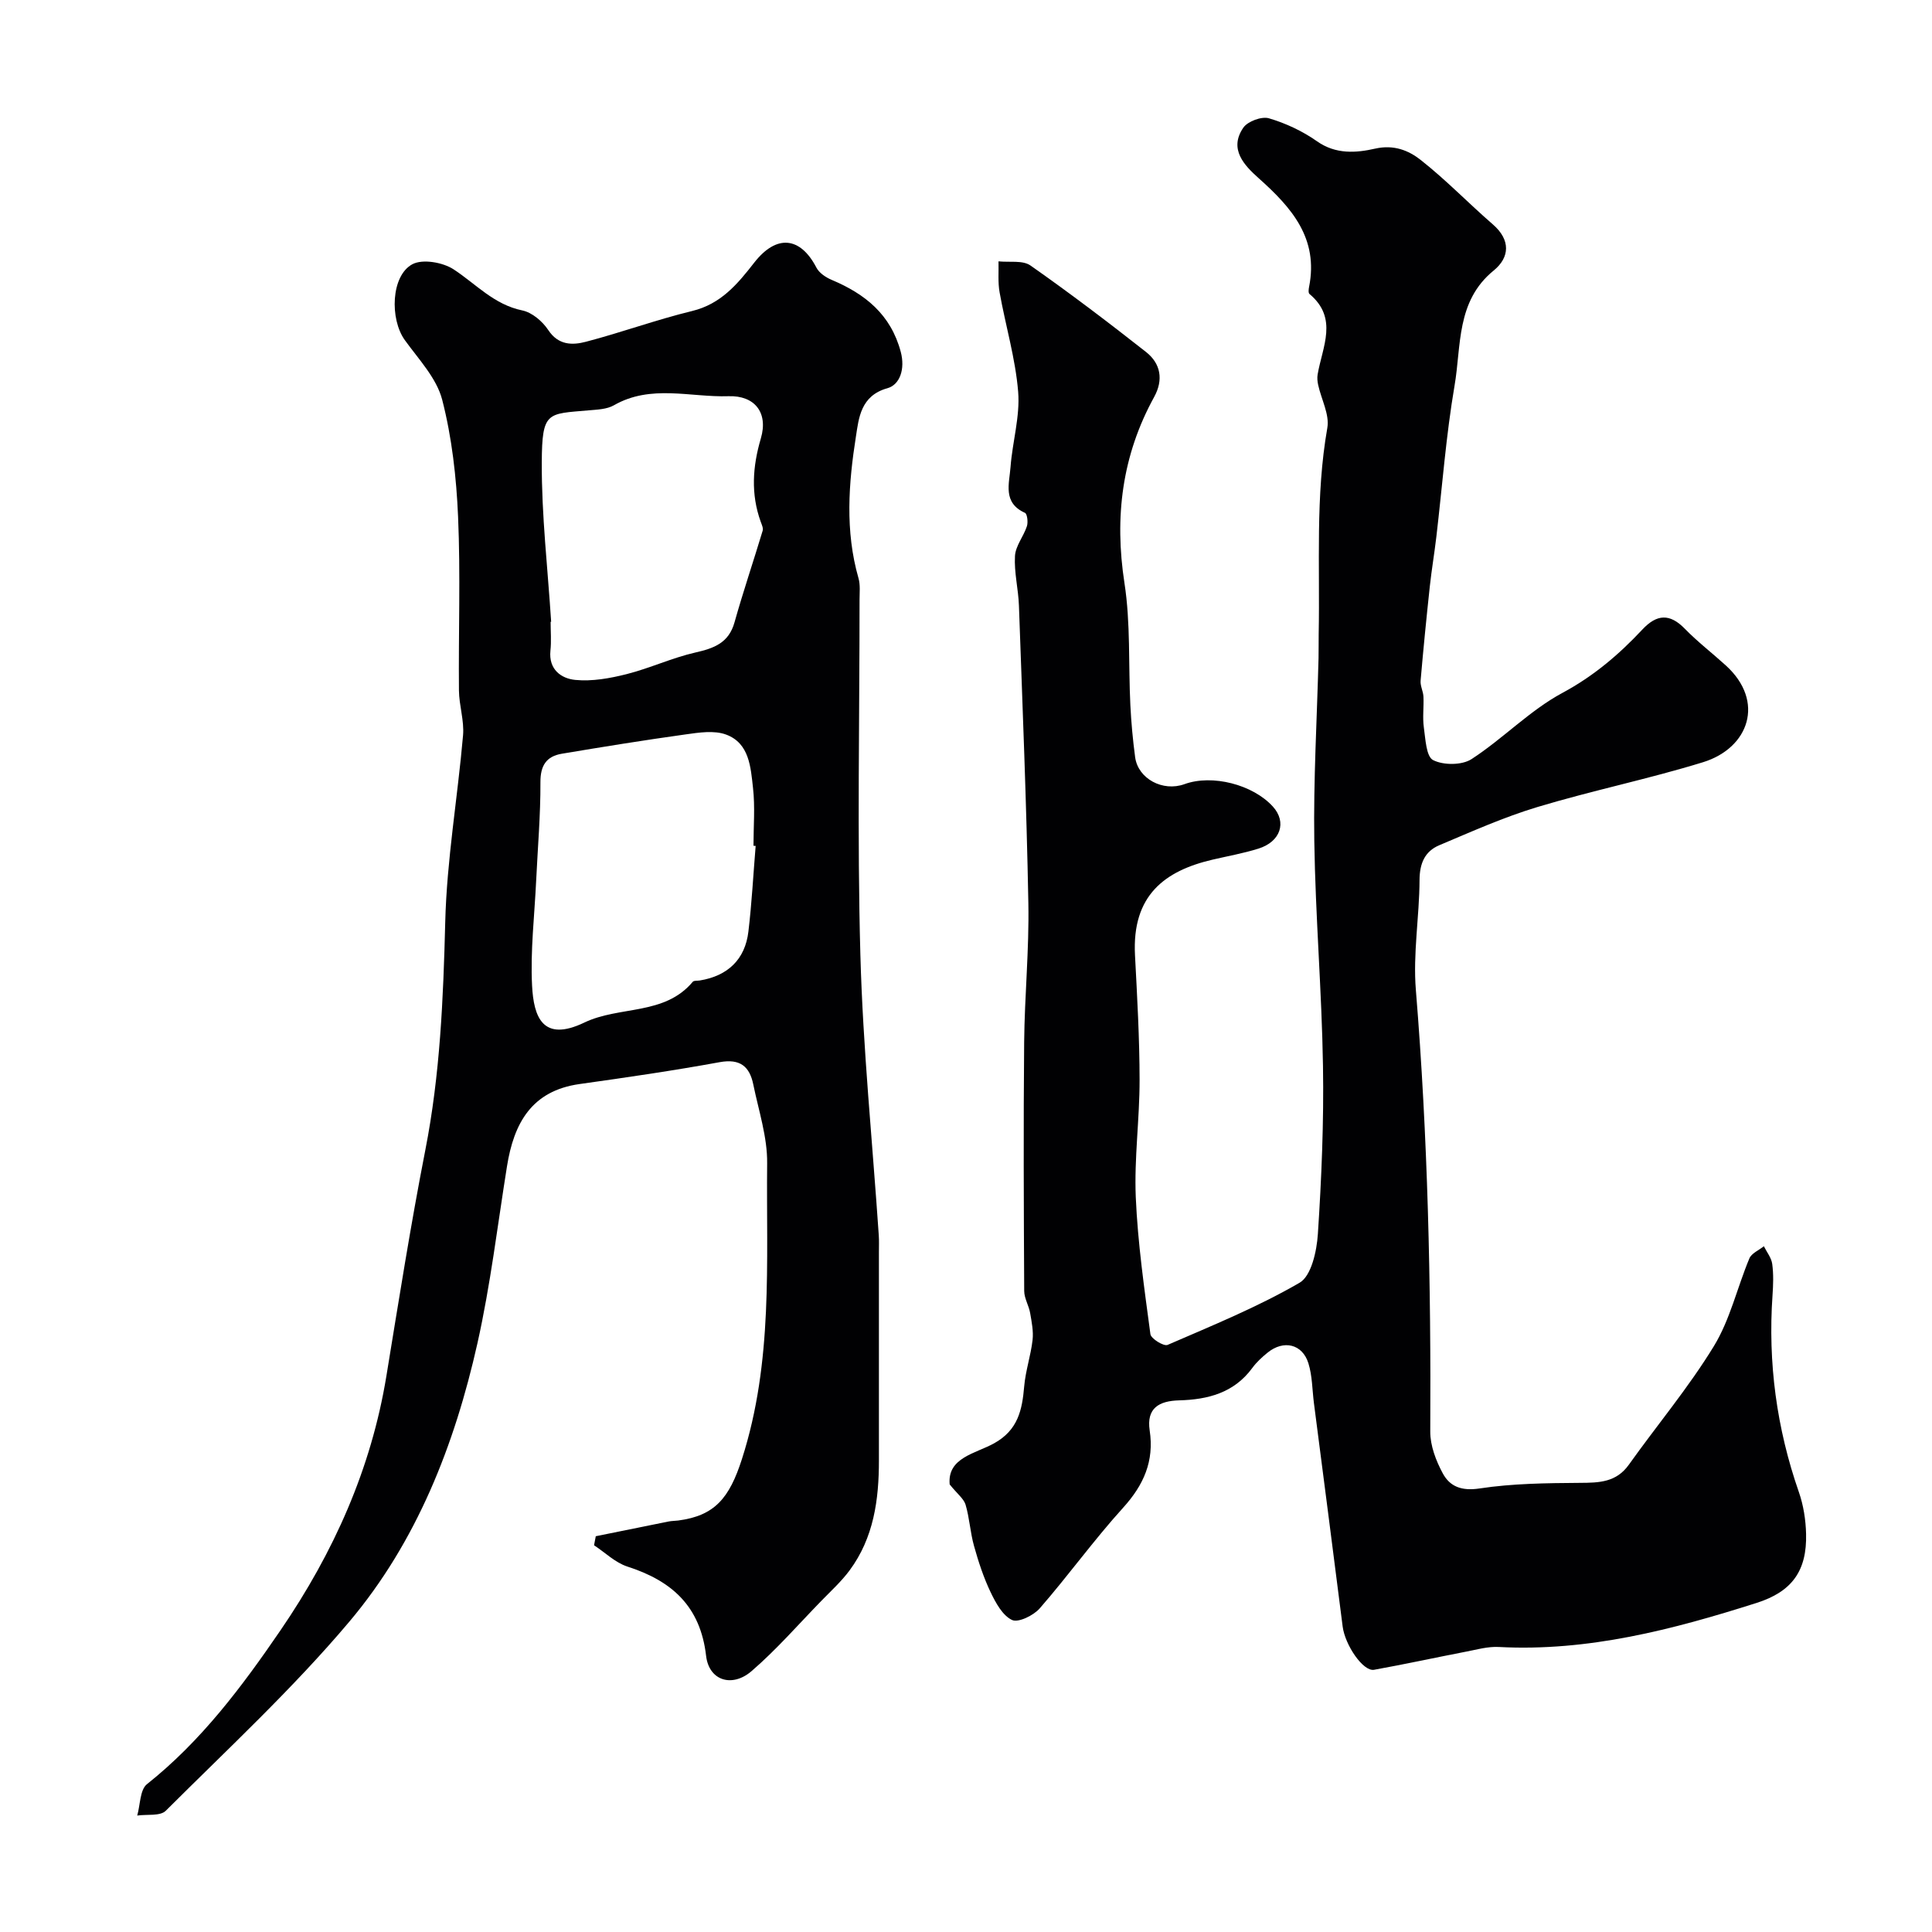 <svg enable-background="new 0 0 400 400" viewBox="0 0 400 400" xmlns="http://www.w3.org/2000/svg"><path d="m196.62 307.33c-.51-5.55 5.33-6.37 9.17-8.49 4.99-2.76 5.84-6.92 6.26-11.83.28-3.21 1.36-6.35 1.73-9.56.21-1.83-.18-3.75-.5-5.6-.27-1.55-1.22-3.04-1.23-4.56-.09-17.16-.17-34.33-.01-51.49.09-9.6 1.05-19.21.87-28.8-.38-20.54-1.22-41.07-1.95-61.6-.12-3.44-1.02-6.89-.82-10.29.12-2.09 1.78-4.05 2.47-6.16.27-.83.07-2.55-.4-2.77-4.66-2.09-3.24-6.07-2.99-9.5.39-5.2 1.99-10.44 1.58-15.55-.56-6.92-2.61-13.7-3.84-20.58-.38-2.09-.17-4.29-.23-6.44 2.24.24 5.01-.27 6.62.86 8.16 5.72 16.1 11.75 23.93 17.91 3.02 2.38 3.64 5.73 1.68 9.3-6.67 12.12-8.26 24.88-6.15 38.56 1.28 8.29.8 16.84 1.22 25.27.18 3.6.51 7.2.99 10.77.61 4.47 5.75 7.19 10.21 5.57 5.73-2.09 14.18.07 18.33 4.67 2.89 3.21 1.58 7.24-3.02 8.68-3.1.97-6.32 1.54-9.49 2.28-9.86 2.3-16.72 7.35-16.06 19.8.45 8.59.94 17.2.95 25.8.01 8.1-1.13 16.22-.79 24.29.41 9.48 1.77 18.93 3.03 28.35.12.94 2.78 2.57 3.55 2.23 9.25-4.01 18.64-7.83 27.33-12.87 2.44-1.41 3.56-6.55 3.79-10.08.76-11.57 1.25-23.19 1.06-34.79-.25-15.54-1.57-31.07-1.8-46.61-.19-12.62.56-25.25.88-37.87.04-1.67 0-3.33.03-5 .28-14.22-.7-28.48 1.79-42.65.48-2.75-1.24-5.88-1.89-8.85-.16-.71-.24-1.48-.12-2.19.97-5.72 4.33-11.65-1.69-16.68-.26-.22-.18-.98-.08-1.46 2-10.05-3.62-16.42-10.42-22.49-2.96-2.64-6.26-6.03-3.19-10.48.9-1.31 3.79-2.38 5.29-1.94 3.5 1.03 6.98 2.66 9.96 4.76 3.9 2.75 8.12 2.41 12.05 1.52 3.85-.87 6.91.37 9.41 2.34 5.24 4.12 9.9 8.97 14.94 13.34 3.74 3.24 3.5 6.85.19 9.55-7.81 6.36-6.69 15.58-8.11 23.84-1.77 10.35-2.54 20.86-3.77 31.31-.4 3.42-.98 6.81-1.35 10.23-.7 6.51-1.35 13.04-1.91 19.56-.09 1.07.54 2.19.59 3.3.1 2.12-.21 4.27.08 6.35.34 2.4.48 6.05 1.92 6.78 2.13 1.09 5.97 1.08 7.95-.2 6.52-4.23 12.07-10.09 18.85-13.73 6.45-3.47 11.68-7.93 16.53-13.11 2.99-3.19 5.67-3.36 8.8-.14 2.64 2.71 5.67 5.03 8.47 7.58 8.22 7.47 4.77 17.12-4.72 20.04-11.3 3.48-22.94 5.86-34.26 9.27-6.95 2.09-13.64 5.09-20.35 7.92-2.98 1.26-4.06 3.75-4.08 7.18-.03 7.6-1.38 15.27-.76 22.79 2.49 30.43 3.15 60.9 2.98 91.41-.02 2.9 1.18 6.05 2.59 8.66 1.48 2.75 3.9 3.69 7.62 3.13 6.84-1.04 13.87-1.11 20.82-1.16 3.96-.02 7.48-.11 10.08-3.75 5.85-8.21 12.38-15.99 17.62-24.57 3.35-5.49 4.82-12.12 7.34-18.15.45-1.07 1.97-1.69 3-2.52.6 1.22 1.56 2.39 1.73 3.67.29 2.13.21 4.33.06 6.49-.97 13.96.85 27.52 5.46 40.75.95 2.73 1.42 5.75 1.49 8.65.19 7.62-2.89 11.95-10.25 14.29-17.35 5.52-34.88 10.1-53.37 9.12-2.23-.12-4.52.52-6.75.96-6.36 1.23-12.69 2.61-19.07 3.76-2.27.41-6.02-5.12-6.51-8.97-1.95-15.43-3.96-30.85-5.95-46.27-.35-2.75-.33-5.62-1.14-8.22-1.25-4.01-5.14-4.89-8.45-2.2-1.16.94-2.3 1.98-3.17 3.18-3.79 5.16-9.21 6.54-15.15 6.7-4.13.11-6.79 1.59-6.09 6.23.96 6.34-1.23 11.29-5.51 16.01-6.05 6.67-11.33 14.03-17.25 20.82-1.29 1.48-4.44 3.02-5.74 2.41-1.96-.92-3.38-3.55-4.43-5.74-1.46-3.05-2.53-6.32-3.44-9.59-.79-2.8-.93-5.79-1.76-8.58-.4-1.24-1.75-2.24-3.28-4.16z" fill="#010103"/><path d="m123.35 318.06c5.02-1.02 10.05-2.05 15.07-3.05.64-.13 1.32-.12 1.97-.2 7.58-.99 10.61-4.62 13.21-12.7 6.52-20.29 5.02-40.77 5.23-61.27.06-5.43-1.76-10.89-2.87-16.31-.76-3.72-2.72-5.39-6.95-4.62-9.63 1.76-19.32 3.17-29.02 4.53-9.95 1.4-13.6 8.14-15.02 17.01-1.96 12.23-3.42 24.58-6.12 36.65-4.72 21.05-12.57 41.11-26.55 57.68-11.69 13.86-25.11 26.28-37.98 39.12-1.15 1.15-3.9.7-5.91.99.64-2.21.55-5.33 2.02-6.5 11.24-8.93 19.68-20.2 27.67-31.89 10.95-16.02 18.74-33.33 21.9-52.62 2.56-15.62 5.02-31.26 8.06-46.78 3.06-15.62 3.72-31.32 4.12-47.17.32-12.92 2.57-25.79 3.69-38.7.26-3.05-.82-6.18-.85-9.28-.11-12 .34-24.01-.18-35.98-.35-8.12-1.27-16.37-3.29-24.21-1.16-4.49-4.89-8.39-7.74-12.35-3.13-4.35-2.87-13.32 1.56-15.7 2.12-1.14 6.32-.4 8.55 1.06 4.63 3.03 8.34 7.29 14.21 8.5 2.02.41 4.19 2.26 5.38 4.06 2.1 3.18 5 3.16 7.79 2.43 7.38-1.93 14.59-4.57 22-6.37 5.96-1.45 9.38-5.56 12.85-10.01 4.62-5.92 9.55-5.38 12.88 1.03.57 1.1 1.94 2.02 3.15 2.53 6.93 2.92 12.24 7.15 14.31 14.9.95 3.57-.18 6.82-2.77 7.54-5.55 1.54-5.92 6.23-6.5 9.93-1.54 9.74-2.28 19.63.52 29.39.4 1.39.22 2.97.22 4.46.01 24.49-.5 49 .17 73.47.53 19.39 2.5 38.74 3.81 58.11.08 1.16.03 2.33.03 3.5 0 14.36-.01 28.72 0 43.09.01 8.15-1.06 16.03-6.07 22.8-1.7 2.3-3.87 4.27-5.88 6.34-4.76 4.89-9.27 10.08-14.42 14.52-4.04 3.48-8.82 1.96-9.41-3.17-1.19-10.27-7.09-15.52-16.3-18.48-2.51-.81-4.61-2.91-6.9-4.41.14-.65.25-1.26.36-1.87zm33.1-142.92c-.15-.01-.3-.02-.45-.04 0-4 .35-8.04-.1-11.99-.48-4.25-.74-9.23-5.56-11.02-2.47-.92-5.62-.43-8.39-.04-8.56 1.19-17.09 2.57-25.62 4-3.21.54-4.46 2.44-4.44 5.92.03 6.76-.56 13.53-.88 20.3-.34 7.27-1.22 14.56-.85 21.79.33 6.5 2.2 11.78 10.82 7.65 7.3-3.5 16.59-1.43 22.45-8.44.24-.29.95-.19 1.44-.27 5.8-.94 9.4-4.36 10.08-10.14.7-5.88 1.01-11.81 1.5-17.72zm-42.34-46.41c-.04 0-.07 0-.11.01 0 1.99.17 4.01-.04 5.98-.4 3.91 2.26 5.77 5.15 6.05 3.48.34 7.18-.33 10.63-1.2 4.81-1.22 9.39-3.37 14.21-4.47 3.87-.88 6.92-1.97 8.12-6.24 1.79-6.37 3.92-12.64 5.83-18.98.16-.53-.18-1.25-.4-1.85-2.08-5.77-1.69-11.43.03-17.28 1.57-5.35-1.31-8.9-6.7-8.72-7.92.26-16.07-2.51-23.73 1.88-1.47.84-3.46.89-5.23 1.05-8.55.75-9.65.15-9.7 10.75-.05 11.01 1.24 22.02 1.94 33.02z" fill="#010103"/></svg>